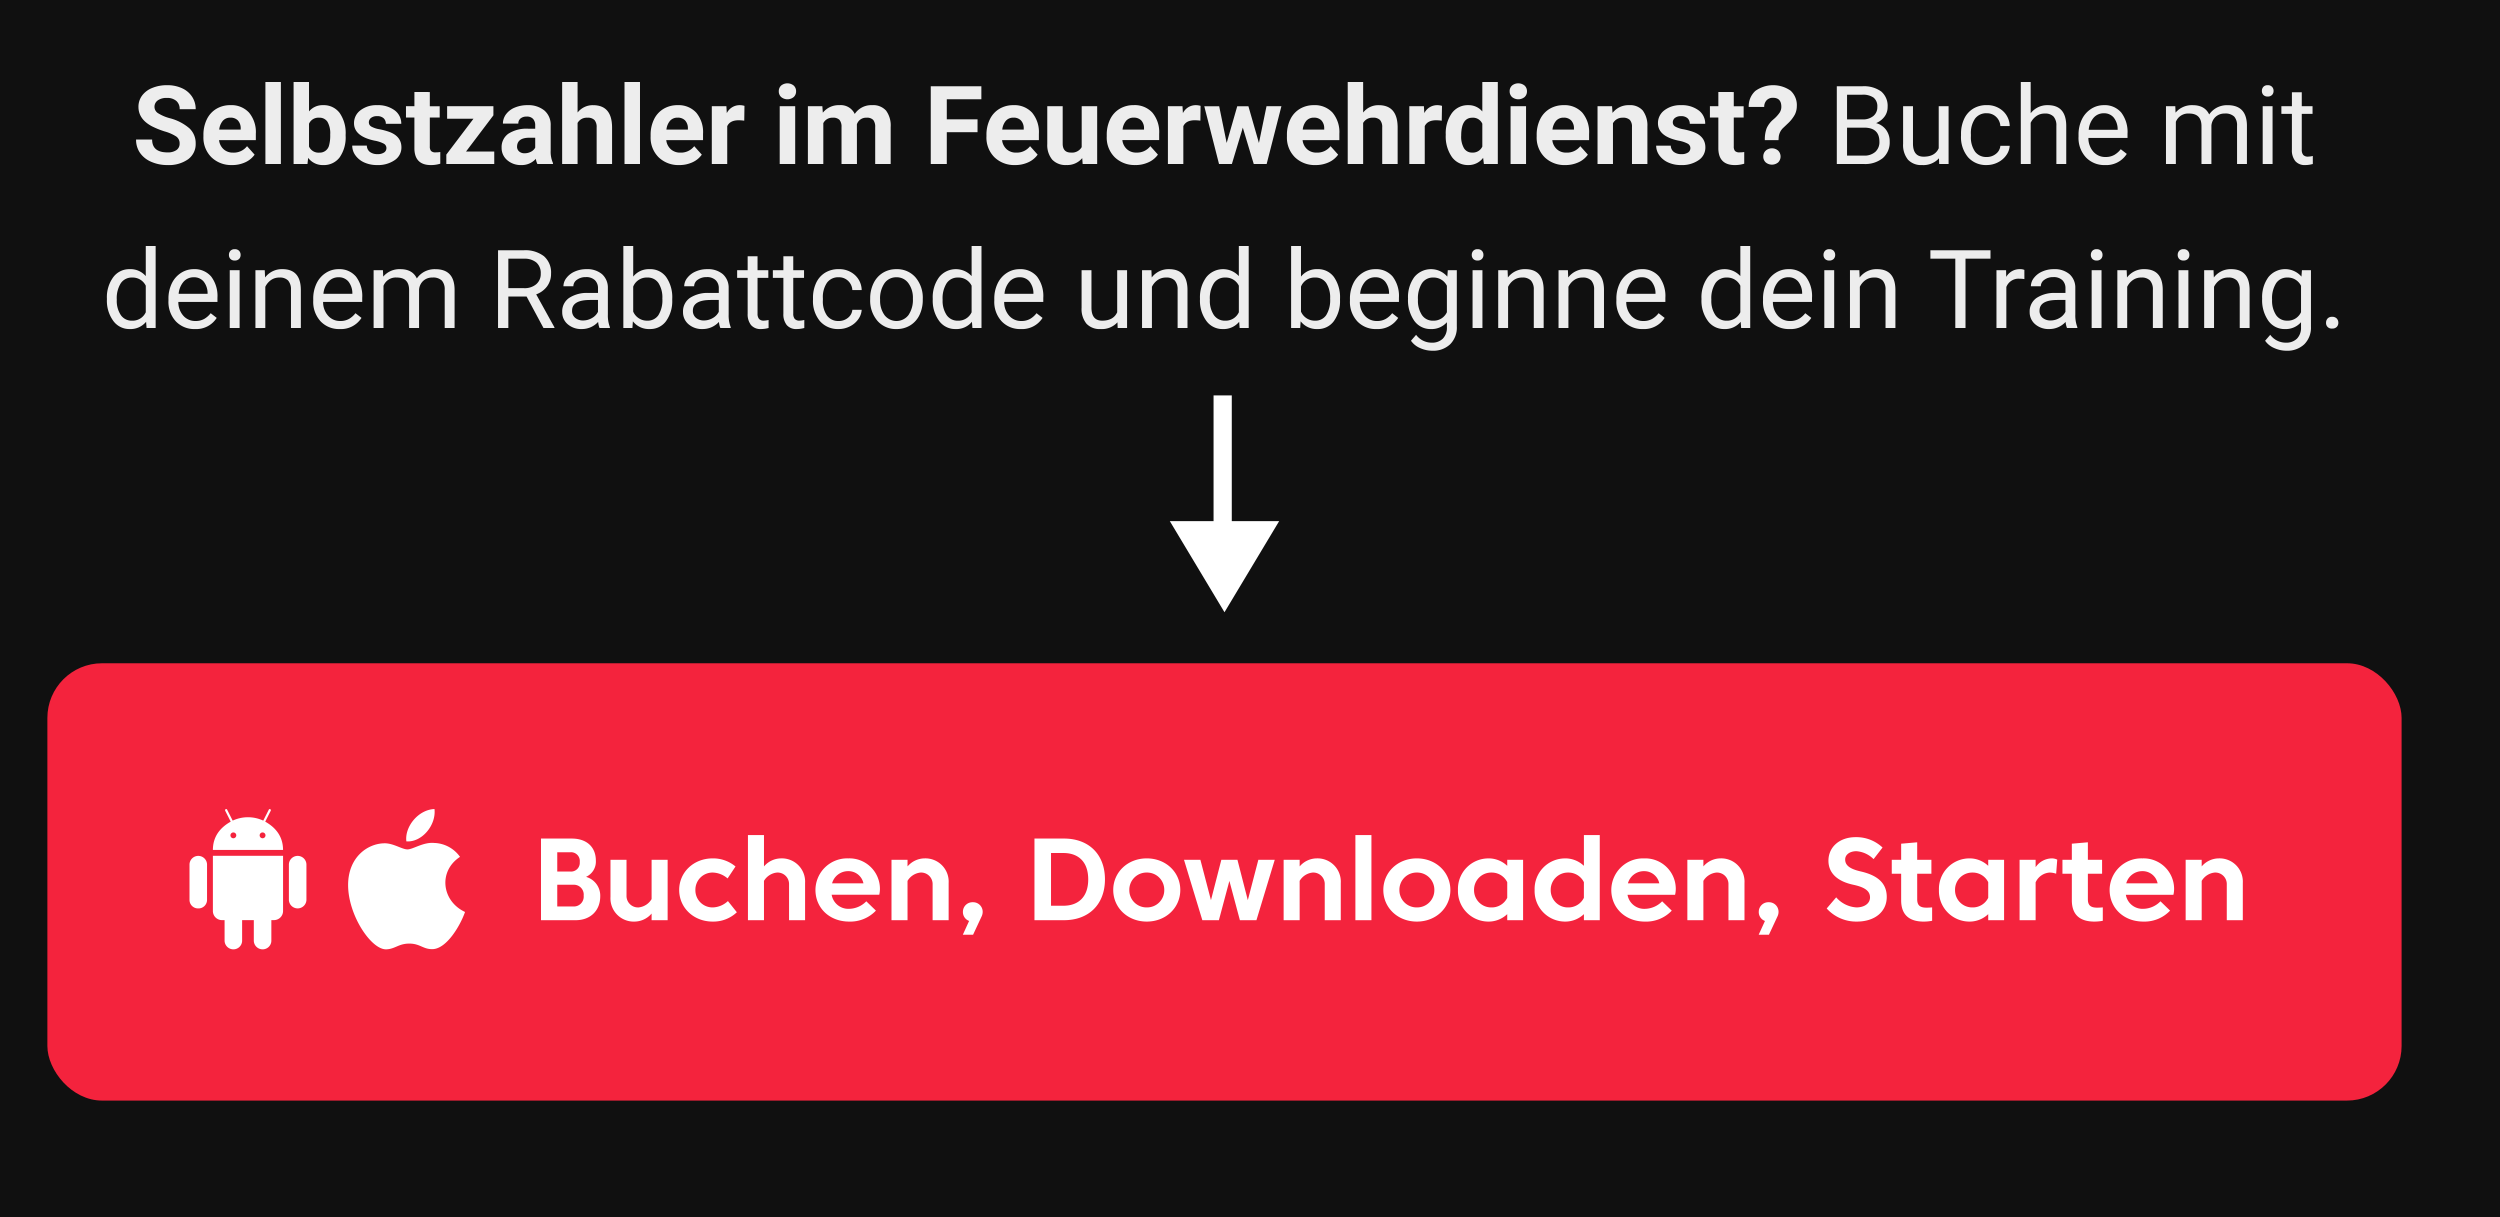 <?xml version="1.0" encoding="UTF-8"?>
<svg viewBox="0 0 686 334" xmlns="http://www.w3.org/2000/svg">
<g transform="translate(-370 -99)">
<rect transform="translate(370 99)" width="686" height="334" fill="#101010"/>
<g transform="translate(-1 -13368)">
<g transform="translate(349 13649)">
<rect transform="translate(35)" width="646" height="120" rx="15" fill="#f4233d"/>
<path transform="translate(168 70.5)" d="M11.984,0c4.08,0,6.72-2.688,6.72-6.528a5.353,5.353,0,0,0-3.9-5.36,4.592,4.592,0,0,0,2.7-4.448c0-3.7-2.464-6.064-6.624-6.064H2.448V0Zm1.1-15.984a2.4,2.4,0,0,1-2.56,2.64H6.912v-5.3h3.616A2.406,2.406,0,0,1,13.088-15.984ZM14.16-6.736A2.7,2.7,0,0,1,11.44-3.76H6.912V-9.728H11.44A2.7,2.7,0,0,1,14.16-6.736Zm18.64.944A4.7,4.7,0,0,1,29.216-3.5a3.158,3.158,0,0,1-3.3-3.3v-9.776h-4.4V-6.368A6.384,6.384,0,0,0,28.144.384,6.23,6.23,0,0,0,32.8-1.824V0h4.4V-16.576H32.8ZM49.568.384a9.366,9.366,0,0,0,6.624-2.56L53.744-5.248A6.4,6.4,0,0,1,49.6-3.5a4.707,4.707,0,0,1-4.784-4.784A4.717,4.717,0,0,1,49.6-13.072a6.493,6.493,0,0,1,4.048,1.616l2.176-3.28a9.549,9.549,0,0,0-6.256-2.224c-5.264,0-9.2,3.824-9.2,8.672S44.3.384,49.568.384ZM63.632-10.784a4.7,4.7,0,0,1,3.584-2.288,3.158,3.158,0,0,1,3.3,3.3V0h4.4V-10.208a6.384,6.384,0,0,0-6.624-6.752,6.23,6.23,0,0,0-4.656,2.208V-23.36h-4.4V0h4.4ZM82.208-6.976H95.264a7.3,7.3,0,0,0,.192-1.6,8.375,8.375,0,0,0-8.688-8.384A8.708,8.708,0,0,0,77.76-8.288c0,4.848,3.76,8.672,9.264,8.672a9.67,9.67,0,0,0,7.328-3.008l-2.64-2.56a6.708,6.708,0,0,1-4.7,2.064A4.634,4.634,0,0,1,82.208-6.976Zm4.528-6.48a4.2,4.2,0,0,1,4.192,3.344H82.32A4.552,4.552,0,0,1,86.736-13.456Zm16.288,2.672a4.7,4.7,0,0,1,3.584-2.288,3.158,3.158,0,0,1,3.3,3.3V0h4.4V-10.208a6.384,6.384,0,0,0-6.624-6.752,6.23,6.23,0,0,0-4.656,2.208v-1.824h-4.4V0h4.4Zm15.2,8.512a2.592,2.592,0,0,0,1.7,2.48L118.192,4h2.816l2.352-5.04a2.9,2.9,0,0,0,.288-1.232,2.625,2.625,0,0,0-2.72-2.656A2.621,2.621,0,0,0,118.224-2.272ZM137.856-22.4V0h8.112C152.784,0,157.2-4.352,157.2-11.2s-4.416-11.2-11.232-11.2Zm7.952,3.968c4.016,0,6.8,2.336,6.8,7.232s-2.784,7.232-6.8,7.232H142.4V-18.432ZM159.472-8.288c0,4.848,3.936,8.672,9.2,8.672,5.28,0,9.2-3.824,9.2-8.672s-3.92-8.672-9.2-8.672C163.408-16.96,159.472-13.136,159.472-8.288Zm4.416,0a4.717,4.717,0,0,1,4.784-4.784,4.72,4.72,0,0,1,4.8,4.784,4.711,4.711,0,0,1-4.8,4.784A4.707,4.707,0,0,1,163.888-8.288Zm25.248-8.288L186.288-5.488l-2.9-11.088h-4.5L183.92,0h4.544l2.88-10.784L194.224,0h4.544l5.024-16.576h-4.5L196.4-5.488l-2.848-11.088Zm21.488,5.792a4.7,4.7,0,0,1,3.584-2.288,3.158,3.158,0,0,1,3.3,3.3V0h4.4V-10.208a6.384,6.384,0,0,0-6.624-6.752,6.23,6.23,0,0,0-4.656,2.208v-1.824h-4.4V0h4.4ZM225.92,0h4.4V-23.36h-4.4Zm7.664-8.288c0,4.848,3.936,8.672,9.2,8.672,5.28,0,9.2-3.824,9.2-8.672s-3.92-8.672-9.2-8.672C237.52-16.96,233.584-13.136,233.584-8.288Zm4.416,0a4.717,4.717,0,0,1,4.784-4.784,4.72,4.72,0,0,1,4.8,4.784,4.711,4.711,0,0,1-4.8,4.784A4.707,4.707,0,0,1,238-8.288ZM263.264-3.5a4.707,4.707,0,0,1-4.784-4.784,4.707,4.707,0,0,1,4.784-4.784,4.723,4.723,0,0,1,4.32,2.64v4.288A4.723,4.723,0,0,1,263.264-3.5Zm-.928-13.456a8.375,8.375,0,0,0-8.272,8.672A8.375,8.375,0,0,0,262.336.384a7.4,7.4,0,0,0,5.248-2.048V0h4.352V-16.576h-4.352v1.664A7.4,7.4,0,0,0,262.336-16.96ZM284.3-3.5a4.707,4.707,0,0,1-4.784-4.784,4.707,4.707,0,0,1,4.784-4.784,4.723,4.723,0,0,1,4.32,2.64v4.288A4.723,4.723,0,0,1,284.3-3.5Zm-.928-13.456A8.375,8.375,0,0,0,275.1-8.288,8.375,8.375,0,0,0,283.376.384a7.4,7.4,0,0,0,5.248-2.048V0h4.352V-23.36h-4.352v8.448A7.4,7.4,0,0,0,283.376-16.96Zm17.216,9.984h13.056a7.3,7.3,0,0,0,.192-1.6,8.375,8.375,0,0,0-8.688-8.384,8.708,8.708,0,0,0-9.008,8.672c0,4.848,3.76,8.672,9.264,8.672a9.67,9.67,0,0,0,7.328-3.008l-2.64-2.56a6.708,6.708,0,0,1-4.7,2.064A4.634,4.634,0,0,1,300.592-6.976Zm4.528-6.48a4.2,4.2,0,0,1,4.192,3.344H300.7A4.552,4.552,0,0,1,305.12-13.456Zm16.288,2.672a4.7,4.7,0,0,1,3.584-2.288,3.158,3.158,0,0,1,3.3,3.3V0h4.4V-10.208a6.384,6.384,0,0,0-6.624-6.752,6.23,6.23,0,0,0-4.656,2.208v-1.824h-4.4V0h4.4Zm15.2,8.512a2.592,2.592,0,0,0,1.7,2.48L336.576,4h2.816l2.352-5.04a2.9,2.9,0,0,0,.288-1.232,2.625,2.625,0,0,0-2.72-2.656A2.621,2.621,0,0,0,336.608-2.272Zm18.64-.944A10.911,10.911,0,0,0,363.5.384c5.1,0,8.224-2.832,8.224-6.752,0-3.52-2.128-5.856-7.136-7.008-3.152-.72-4.272-1.76-4.272-3.28,0-1.36,1.312-2.272,3.056-2.272a7.347,7.347,0,0,1,4.736,2.176l2.464-3.184a10.456,10.456,0,0,0-7.392-2.848c-4.368,0-7.456,2.672-7.456,6.464,0,3.344,2.384,5.664,6.864,6.608,3.6.768,4.544,1.984,4.544,3.472,0,1.664-1.568,2.736-3.728,2.736a7.973,7.973,0,0,1-5.552-2.768Zm24.832-9.536h3.9v-3.824h-3.9v-4.8l-4.4.384v4.416H373.1v3.824h2.576v7.28c0,3.888,2.1,5.856,6.208,5.856A11.649,11.649,0,0,0,384.176.16V-3.52c-.432.048-1.072.08-1.568.08-1.84,0-2.528-.72-2.528-2.3ZM395.248-3.5a4.707,4.707,0,0,1-4.784-4.784,4.707,4.707,0,0,1,4.784-4.784,4.723,4.723,0,0,1,4.32,2.64v4.288A4.723,4.723,0,0,1,395.248-3.5ZM394.32-16.96a8.375,8.375,0,0,0-8.272,8.672A8.375,8.375,0,0,0,394.32.384a7.4,7.4,0,0,0,5.248-2.048V0h4.352V-16.576h-4.352v1.664A7.4,7.4,0,0,0,394.32-16.96Zm22.128,3.888a5.681,5.681,0,0,1,1.76.32l.3-3.856a3.312,3.312,0,0,0-1.5-.352,5.479,5.479,0,0,0-4.432,2.416v-2.032h-4.4V0h4.4V-10.384A4.547,4.547,0,0,1,416.448-13.072Zm10.464.32h3.9v-3.824h-3.9v-4.8l-4.4.384v4.416h-2.576v3.824h2.576v7.28c0,3.888,2.1,5.856,6.208,5.856A11.649,11.649,0,0,0,431.008.16V-3.52c-.432.048-1.072.08-1.568.08-1.84,0-2.528-.72-2.528-2.3Zm10.416,5.776h13.056a7.3,7.3,0,0,0,.192-1.6,8.375,8.375,0,0,0-8.688-8.384,8.708,8.708,0,0,0-9.008,8.672c0,4.848,3.76,8.672,9.264,8.672a9.67,9.67,0,0,0,7.328-3.008l-2.64-2.56a6.708,6.708,0,0,1-4.7,2.064A4.634,4.634,0,0,1,437.328-6.976Zm4.528-6.48a4.2,4.2,0,0,1,4.192,3.344H437.44A4.552,4.552,0,0,1,441.856-13.456Zm16.288,2.672a4.7,4.7,0,0,1,3.584-2.288,3.158,3.158,0,0,1,3.3,3.3V0h4.4V-10.208A6.384,6.384,0,0,0,462.8-16.96a6.23,6.23,0,0,0-4.656,2.208v-1.824h-4.4V0h4.4Z" fill="#fff"/>
<g transform="translate(-5)" fill="#fff">
<path transform="translate(77 40)" d="M8.417,12.833l0,15.15a2.494,2.494,0,0,0,2.5,2.5h.709v5.682A2.415,2.415,0,0,0,14.047,38.5a2.384,2.384,0,0,0,2.39-2.34v-5.68h3.208v5.682A2.416,2.416,0,0,0,22.07,38.5a2.383,2.383,0,0,0,2.389-2.34v-5.68l.712,0a2.5,2.5,0,0,0,2.5-2.5V12.833H8.417Zm25.667,2.36a2.407,2.407,0,0,0-4.812,0v9.8a2.41,2.41,0,0,0,4.812,0v-9.8Zm-27.271,0a2.407,2.407,0,0,0-4.812,0v9.8a2.347,2.347,0,0,0,2.406,2.281A2.347,2.347,0,0,0,6.812,24.99v-9.8ZM22.776,3.463,24.283.481A.325.325,0,0,0,24.022,0a.3.3,0,0,0-.263.168L22.237,3.181a9.9,9.9,0,0,0-8.388,0L12.324.168A.294.294,0,0,0,12.061,0,.325.325,0,0,0,11.8.481l1.508,2.982c-2.96,1.659-4.891,4.145-4.891,7.764h19.25C27.667,7.609,25.735,5.122,22.776,3.463ZM14.033,8.021a.8.8,0,1,1,.8-.8A.8.8,0,0,1,14.033,8.021Zm8.018,0a.8.8,0,1,1,.8-.8A.8.8,0,0,1,22.05,8.021Z"/>
<path transform="translate(120.52 40)" d="M34.083,28.245c-1.261,3.658-5.035,10.134-8.924,10.2C22.58,38.5,21.75,36.92,18.8,36.92S14.933,38.4,12.494,38.5C8.369,38.656,2,29.149,2,20.859,2,13.244,7.307,9.469,11.943,9.4c2.486-.045,4.835,1.676,6.351,1.676s4.375-2.069,7.373-1.766a9,9,0,0,1,7.041,3.813c-6,3.917-5.066,12.11,1.376,15.121ZM25.706,0c-4.533.183-8.233,4.939-7.716,8.873C22.18,9.2,26.2,4.5,25.706,0Z"/>
</g>
</g>
</g>
<path transform="translate(383 116)" d="M36.286,22.4a2.255,2.255,0,0,0-.879-1.912,11.528,11.528,0,0,0-3.164-1.406,22.43,22.43,0,0,1-3.618-1.458q-3.633-1.963-3.633-5.288a5.15,5.15,0,0,1,.974-3.083,6.354,6.354,0,0,1,2.8-2.117,10.531,10.531,0,0,1,4.094-.762,9.585,9.585,0,0,1,4.072.828,6.484,6.484,0,0,1,2.776,2.336,6.114,6.114,0,0,1,.989,3.428H36.3a2.876,2.876,0,0,0-.923-2.278,3.794,3.794,0,0,0-2.593-.813,4.053,4.053,0,0,0-2.5.681,2.148,2.148,0,0,0-.894,1.794A2.058,2.058,0,0,0,30.434,14.1a11.833,11.833,0,0,0,3.083,1.318,13.323,13.323,0,0,1,5.464,2.8,5.572,5.572,0,0,1,1.714,4.16A5.133,5.133,0,0,1,38.6,26.718a9.17,9.17,0,0,1-5.64,1.575,10.89,10.89,0,0,1-4.482-.9A7.093,7.093,0,0,1,25.4,24.924a6.321,6.321,0,0,1-1.062-3.633h4.409q0,3.53,4.219,3.53a4.1,4.1,0,0,0,2.446-.637A2.073,2.073,0,0,0,36.286,22.4Zm14.4,5.889a7.781,7.781,0,0,1-5.676-2.139,7.6,7.6,0,0,1-2.19-5.7v-.41a9.575,9.575,0,0,1,.923-4.27,6.773,6.773,0,0,1,2.615-2.9,7.339,7.339,0,0,1,3.86-1.018,6.578,6.578,0,0,1,5.12,2.051A8.333,8.333,0,0,1,57.2,19.724v1.729H47.111a3.933,3.933,0,0,0,1.238,2.49,3.742,3.742,0,0,0,2.615.938,4.569,4.569,0,0,0,3.823-1.772l2.08,2.329a6.355,6.355,0,0,1-2.578,2.1A8.458,8.458,0,0,1,50.686,28.293ZM50.2,15.285a2.651,2.651,0,0,0-2.043.85,4.389,4.389,0,0,0-1,2.432h5.889v-.337a3.129,3.129,0,0,0-.762-2.175A2.736,2.736,0,0,0,50.2,15.285ZM64.074,28H59.826V5.5h4.248Zm17.769-7.778a9.6,9.6,0,0,1-1.626,5.94,5.386,5.386,0,0,1-4.541,2.131,4.948,4.948,0,0,1-4.116-1.978L71.369,28H67.561V5.5h4.233v8.071a4.821,4.821,0,0,1,3.853-1.714,5.43,5.43,0,0,1,4.548,2.131,9.611,9.611,0,0,1,1.648,6Zm-4.233-.308a6.305,6.305,0,0,0-.762-3.508A2.576,2.576,0,0,0,74.577,15.3a2.793,2.793,0,0,0-2.783,1.655V23.21a2.83,2.83,0,0,0,2.813,1.67,2.614,2.614,0,0,0,2.7-2.021A10.428,10.428,0,0,0,77.609,19.914ZM93.034,23.62a1.364,1.364,0,0,0-.769-1.223,8.736,8.736,0,0,0-2.468-.8q-5.654-1.187-5.654-4.8a4.355,4.355,0,0,1,1.75-3.523,7.061,7.061,0,0,1,4.578-1.414A7.6,7.6,0,0,1,95.3,13.278a4.478,4.478,0,0,1,1.809,3.691H92.873a2.048,2.048,0,0,0-.586-1.5,2.48,2.48,0,0,0-1.831-.593,2.534,2.534,0,0,0-1.655.483,1.526,1.526,0,0,0-.586,1.23,1.3,1.3,0,0,0,.667,1.135,6.857,6.857,0,0,0,2.249.747,18.366,18.366,0,0,1,2.666.71q3.354,1.23,3.354,4.263a4.134,4.134,0,0,1-1.86,3.508,8.025,8.025,0,0,1-4.8,1.34,8.382,8.382,0,0,1-3.538-.71,5.936,5.936,0,0,1-2.424-1.948,4.527,4.527,0,0,1-.879-2.673h4.014a2.21,2.21,0,0,0,.835,1.729,3.312,3.312,0,0,0,2.08.6,3.065,3.065,0,0,0,1.838-.461A1.436,1.436,0,0,0,93.034,23.62ZM104.943,8.254v3.9h2.71v3.105h-2.71v7.91a1.889,1.889,0,0,0,.337,1.26,1.692,1.692,0,0,0,1.289.381,6.751,6.751,0,0,0,1.245-.1v3.208a8.715,8.715,0,0,1-2.563.381q-4.453,0-4.541-4.5v-8.54H98.4V12.15h2.314v-3.9Zm9.932,16.333h7.749V28H109.47V25.422l7.456-9.844h-7.236V12.15h12.7v2.5ZM134.46,28a4.7,4.7,0,0,1-.425-1.421,5.122,5.122,0,0,1-4,1.714,5.627,5.627,0,0,1-3.86-1.348,4.334,4.334,0,0,1-1.531-3.4,4.479,4.479,0,0,1,1.868-3.867,9.216,9.216,0,0,1,5.4-1.362h1.948v-.908a2.612,2.612,0,0,0-.564-1.758,2.219,2.219,0,0,0-1.78-.659,2.522,2.522,0,0,0-1.677.513,1.742,1.742,0,0,0-.608,1.406H125a4.252,4.252,0,0,1,.85-2.549,5.616,5.616,0,0,1,2.4-1.838,8.755,8.755,0,0,1,3.486-.667,6.917,6.917,0,0,1,4.651,1.472,5.15,5.15,0,0,1,1.721,4.138v6.87a7.577,7.577,0,0,0,.63,3.413V28Zm-3.5-2.944a3.646,3.646,0,0,0,1.729-.417,2.742,2.742,0,0,0,1.172-1.121V20.793h-1.582q-3.179,0-3.384,2.2l-.015.249a1.7,1.7,0,0,0,.557,1.3A2.162,2.162,0,0,0,130.959,25.056ZM145.49,13.879a5.284,5.284,0,0,1,4.233-2.021q5.156,0,5.229,5.991V28H150.72V17.966a2.945,2.945,0,0,0-.586-2.014,2.512,2.512,0,0,0-1.948-.652,2.881,2.881,0,0,0-2.7,1.436V28h-4.233V5.5h4.233ZM162.614,28h-4.248V5.5h4.248Zm10.781.293a7.781,7.781,0,0,1-5.676-2.139,7.6,7.6,0,0,1-2.19-5.7v-.41a9.575,9.575,0,0,1,.923-4.27,6.773,6.773,0,0,1,2.615-2.9,7.339,7.339,0,0,1,3.86-1.018,6.578,6.578,0,0,1,5.12,2.051,8.333,8.333,0,0,1,1.868,5.815v1.729H169.821a3.933,3.933,0,0,0,1.238,2.49,3.742,3.742,0,0,0,2.615.938,4.569,4.569,0,0,0,3.823-1.772l2.08,2.329a6.355,6.355,0,0,1-2.578,2.1A8.458,8.458,0,0,1,173.4,28.293Zm-.483-13.008a2.651,2.651,0,0,0-2.043.85,4.389,4.389,0,0,0-1,2.432h5.889v-.337a3.129,3.129,0,0,0-.762-2.175A2.736,2.736,0,0,0,172.912,15.285Zm18.311.835A11.5,11.5,0,0,0,189.7,16q-2.4,0-3.149,1.626V28h-4.233V12.15h4l.117,1.89a3.923,3.923,0,0,1,3.53-2.183,4.436,4.436,0,0,1,1.318.19ZM205.2,28h-4.248V12.15H205.2ZM200.7,8.049a2.085,2.085,0,0,1,.637-1.567,2.746,2.746,0,0,1,3.464,0,2.073,2.073,0,0,1,.645,1.567,2.078,2.078,0,0,1-.652,1.582,2.715,2.715,0,0,1-3.442,0A2.078,2.078,0,0,1,200.7,8.049Zm11.953,4.1.132,1.772a5.57,5.57,0,0,1,4.556-2.065,4.227,4.227,0,0,1,4.2,2.417,5.442,5.442,0,0,1,4.761-2.417,4.727,4.727,0,0,1,3.838,1.5,6.9,6.9,0,0,1,1.26,4.519V28h-4.248V17.893a3.018,3.018,0,0,0-.527-1.97,2.337,2.337,0,0,0-1.86-.623,2.642,2.642,0,0,0-2.637,1.816L222.146,28h-4.233V17.907a2.981,2.981,0,0,0-.542-1.992,2.36,2.36,0,0,0-1.846-.615,2.743,2.743,0,0,0-2.607,1.494V28h-4.233V12.15Zm42.583,7.134H246.8V28H242.4V6.672h13.887v3.56H246.8v5.508h8.438Zm10.313,9.009a7.781,7.781,0,0,1-5.676-2.139,7.6,7.6,0,0,1-2.19-5.7v-.41a9.575,9.575,0,0,1,.923-4.27,6.773,6.773,0,0,1,2.615-2.9,7.339,7.339,0,0,1,3.86-1.018,6.578,6.578,0,0,1,5.12,2.051,8.333,8.333,0,0,1,1.868,5.815v1.729H261.975a3.933,3.933,0,0,0,1.238,2.49,3.742,3.742,0,0,0,2.615.938,4.569,4.569,0,0,0,3.823-1.772l2.08,2.329a6.355,6.355,0,0,1-2.578,2.1A8.458,8.458,0,0,1,265.549,28.293Zm-.483-13.008a2.651,2.651,0,0,0-2.043.85,4.389,4.389,0,0,0-1,2.432h5.889v-.337a3.129,3.129,0,0,0-.762-2.175A2.736,2.736,0,0,0,265.065,15.285Zm18.9,11.1a5.309,5.309,0,0,1-4.336,1.9,5.007,5.007,0,0,1-3.889-1.465,6.253,6.253,0,0,1-1.37-4.292V12.15H278.6V22.39q0,2.476,2.256,2.476a3.058,3.058,0,0,0,2.959-1.494V12.15h4.248V28h-3.984Zm14.59,1.9a7.781,7.781,0,0,1-5.676-2.139,7.6,7.6,0,0,1-2.19-5.7v-.41a9.575,9.575,0,0,1,.923-4.27,6.773,6.773,0,0,1,2.615-2.9,7.339,7.339,0,0,1,3.86-1.018,6.578,6.578,0,0,1,5.12,2.051,8.333,8.333,0,0,1,1.868,5.815v1.729H294.978a3.933,3.933,0,0,0,1.238,2.49,3.742,3.742,0,0,0,2.615.938,4.569,4.569,0,0,0,3.823-1.772l2.08,2.329a6.355,6.355,0,0,1-2.578,2.1A8.458,8.458,0,0,1,298.552,28.293Zm-.483-13.008a2.651,2.651,0,0,0-2.043.85,4.389,4.389,0,0,0-1,2.432h5.889v-.337a3.129,3.129,0,0,0-.762-2.175A2.736,2.736,0,0,0,298.068,15.285Zm18.311.835A11.5,11.5,0,0,0,314.855,16q-2.4,0-3.149,1.626V28h-4.233V12.15h4l.117,1.89a3.923,3.923,0,0,1,3.53-2.183,4.436,4.436,0,0,1,1.318.19Zm16.069,6.123,2.08-10.093h4.087L334.572,28h-3.545l-3-9.976-3,9.976h-3.53l-4.043-15.85h4.087L323.6,22.229l2.9-10.078h3.062ZM348,28.293a7.781,7.781,0,0,1-5.676-2.139,7.6,7.6,0,0,1-2.19-5.7v-.41a9.575,9.575,0,0,1,.923-4.27,6.773,6.773,0,0,1,2.615-2.9,7.339,7.339,0,0,1,3.86-1.018,6.578,6.578,0,0,1,5.12,2.051,8.333,8.333,0,0,1,1.868,5.815v1.729H344.431a3.933,3.933,0,0,0,1.238,2.49,3.742,3.742,0,0,0,2.615.938,4.569,4.569,0,0,0,3.823-1.772l2.08,2.329a6.355,6.355,0,0,1-2.578,2.1A8.458,8.458,0,0,1,348,28.293Zm-.483-13.008a2.651,2.651,0,0,0-2.043.85,4.389,4.389,0,0,0-1,2.432h5.889v-.337a3.129,3.129,0,0,0-.762-2.175A2.736,2.736,0,0,0,347.521,15.285Zm13.535-1.406a5.284,5.284,0,0,1,4.233-2.021q5.156,0,5.229,5.991V28h-4.233V17.966a2.945,2.945,0,0,0-.586-2.014,2.512,2.512,0,0,0-1.948-.652,2.881,2.881,0,0,0-2.7,1.436V28h-4.233V5.5h4.233Zm21.563,2.241A11.5,11.5,0,0,0,381.1,16q-2.4,0-3.149,1.626V28h-4.233V12.15h4l.117,1.89a3.923,3.923,0,0,1,3.53-2.183,4.436,4.436,0,0,1,1.318.19Zm1.1,3.838a9.552,9.552,0,0,1,1.663-5.9,5.4,5.4,0,0,1,4.548-2.2,4.854,4.854,0,0,1,3.823,1.729V5.5H398V28h-3.823l-.205-1.685a4.982,4.982,0,0,1-4.072,1.978,5.38,5.38,0,0,1-4.49-2.2A9.859,9.859,0,0,1,383.718,19.958Zm4.233.308a6.239,6.239,0,0,0,.776,3.413,2.53,2.53,0,0,0,2.256,1.187,2.833,2.833,0,0,0,2.769-1.655V16.955a2.793,2.793,0,0,0-2.739-1.655Q387.951,15.3,387.951,20.266ZM405.749,28H401.5V12.15h4.248Zm-4.5-19.951a2.085,2.085,0,0,1,.637-1.567,2.746,2.746,0,0,1,3.464,0A2.073,2.073,0,0,1,406,8.049a2.078,2.078,0,0,1-.652,1.582,2.715,2.715,0,0,1-3.442,0A2.078,2.078,0,0,1,401.252,8.049ZM416.53,28.293a7.781,7.781,0,0,1-5.676-2.139,7.6,7.6,0,0,1-2.19-5.7v-.41a9.575,9.575,0,0,1,.923-4.27,6.773,6.773,0,0,1,2.615-2.9,7.339,7.339,0,0,1,3.86-1.018,6.578,6.578,0,0,1,5.12,2.051,8.333,8.333,0,0,1,1.868,5.815v1.729H412.956a3.933,3.933,0,0,0,1.238,2.49,3.742,3.742,0,0,0,2.615.938,4.569,4.569,0,0,0,3.823-1.772l2.08,2.329a6.355,6.355,0,0,1-2.578,2.1A8.458,8.458,0,0,1,416.53,28.293Zm-.483-13.008a2.651,2.651,0,0,0-2.043.85,4.389,4.389,0,0,0-1,2.432h5.889v-.337a3.129,3.129,0,0,0-.762-2.175A2.736,2.736,0,0,0,416.047,15.285Zm13.3-3.135.132,1.831a5.534,5.534,0,0,1,4.556-2.124,4.6,4.6,0,0,1,3.75,1.479,6.9,6.9,0,0,1,1.26,4.424V28h-4.233V17.863a2.746,2.746,0,0,0-.586-1.956,2.623,2.623,0,0,0-1.948-.608,2.912,2.912,0,0,0-2.681,1.523V28h-4.233V12.15Zm21.489,11.47a1.364,1.364,0,0,0-.769-1.223,8.736,8.736,0,0,0-2.468-.8q-5.654-1.187-5.654-4.8a4.355,4.355,0,0,1,1.75-3.523,7.061,7.061,0,0,1,4.578-1.414,7.6,7.6,0,0,1,4.827,1.421,4.478,4.478,0,0,1,1.809,3.691h-4.233a2.048,2.048,0,0,0-.586-1.5,2.48,2.48,0,0,0-1.831-.593,2.534,2.534,0,0,0-1.655.483,1.526,1.526,0,0,0-.586,1.23,1.3,1.3,0,0,0,.667,1.135,6.857,6.857,0,0,0,2.249.747,18.366,18.366,0,0,1,2.666.71q3.354,1.23,3.354,4.263a4.134,4.134,0,0,1-1.86,3.508,8.025,8.025,0,0,1-4.8,1.34,8.382,8.382,0,0,1-3.538-.71,5.936,5.936,0,0,1-2.424-1.948,4.527,4.527,0,0,1-.879-2.673h4.014a2.21,2.21,0,0,0,.835,1.729,3.312,3.312,0,0,0,2.08.6,3.065,3.065,0,0,0,1.838-.461A1.436,1.436,0,0,0,450.837,23.62ZM462.746,8.254v3.9h2.71v3.105h-2.71v7.91a1.889,1.889,0,0,0,.337,1.26,1.692,1.692,0,0,0,1.289.381,6.751,6.751,0,0,0,1.245-.1v3.208a8.715,8.715,0,0,1-2.563.381q-4.453,0-4.541-4.5v-8.54H456.2V12.15h2.314v-3.9Zm8.525,13.2a8.8,8.8,0,0,1,.5-3.267,6.7,6.7,0,0,1,1.824-2.4,9.328,9.328,0,0,0,1.765-1.919,3.008,3.008,0,0,0,.439-1.56q0-2.476-2.285-2.476a2.318,2.318,0,0,0-1.736.667,2.616,2.616,0,0,0-.681,1.838h-4.248a5.642,5.642,0,0,1,1.809-4.38,8.362,8.362,0,0,1,9.675-.081,5.338,5.338,0,0,1,1.714,4.241,5.159,5.159,0,0,1-.557,2.351,9.686,9.686,0,0,1-1.948,2.454l-1.187,1.128a4.018,4.018,0,0,0-1.274,2.5l-.059.894Zm-.425,4.5a2.143,2.143,0,0,1,.667-1.619,2.6,2.6,0,0,1,3.413,0,2.29,2.29,0,0,1,.015,3.215,2.667,2.667,0,0,1-3.442,0A2.126,2.126,0,0,1,470.847,25.949ZM491.018,28V6.672h6.973a8.094,8.094,0,0,1,5.222,1.436,5.174,5.174,0,0,1,1.75,4.248,4.332,4.332,0,0,1-.85,2.644,5.508,5.508,0,0,1-2.314,1.78,4.946,4.946,0,0,1,2.732,1.838,5.276,5.276,0,0,1,1,3.23,5.7,5.7,0,0,1-1.86,4.512A7.693,7.693,0,0,1,498.415,28Zm2.813-9.976V25.7h4.644a4.471,4.471,0,0,0,3.1-1.018,3.576,3.576,0,0,0,1.135-2.805q0-3.853-4.189-3.853Zm0-2.256h4.248a4.459,4.459,0,0,0,2.952-.923,3.091,3.091,0,0,0,1.106-2.5,3.039,3.039,0,0,0-1.025-2.556,5.044,5.044,0,0,0-3.12-.8h-4.16Zm25.225,10.664a5.756,5.756,0,0,1-4.644,1.86,4.927,4.927,0,0,1-3.86-1.472,6.372,6.372,0,0,1-1.34-4.358V12.15h2.71V22.39q0,3.6,2.93,3.6,3.105,0,4.131-2.314V12.15h2.71V28h-2.578Zm13.11-.352A3.9,3.9,0,0,0,534.7,25.2a3.092,3.092,0,0,0,1.2-2.2h2.563a4.914,4.914,0,0,1-.937,2.593,6.175,6.175,0,0,1-2.307,1.963,6.657,6.657,0,0,1-3.054.732,6.529,6.529,0,0,1-5.149-2.161,8.606,8.606,0,0,1-1.912-5.911v-.454a9.542,9.542,0,0,1,.85-4.116,6.471,6.471,0,0,1,2.439-2.8,6.928,6.928,0,0,1,3.757-1,6.357,6.357,0,0,1,4.431,1.6,5.706,5.706,0,0,1,1.882,4.146H535.9a3.735,3.735,0,0,0-1.165-2.527,3.623,3.623,0,0,0-2.585-.989,3.793,3.793,0,0,0-3.2,1.487,6.983,6.983,0,0,0-1.135,4.3v.513a6.843,6.843,0,0,0,1.128,4.219A3.811,3.811,0,0,0,532.165,26.081Zm12.056-12.012a5.762,5.762,0,0,1,4.688-2.212q5.024,0,5.068,5.669V28h-2.71V17.512a3.649,3.649,0,0,0-.784-2.534,3.141,3.141,0,0,0-2.4-.82,3.911,3.911,0,0,0-2.314.7,4.775,4.775,0,0,0-1.553,1.846V28h-2.71V5.5h2.71Zm20.391,14.224a6.925,6.925,0,0,1-5.244-2.117,7.856,7.856,0,0,1-2.021-5.662v-.5a9.511,9.511,0,0,1,.9-4.211,7.028,7.028,0,0,1,2.52-2.9,6.335,6.335,0,0,1,3.508-1.047,5.936,5.936,0,0,1,4.8,2.036,8.816,8.816,0,0,1,1.714,5.83v1.128H560.056a5.634,5.634,0,0,0,1.37,3.787,4.305,4.305,0,0,0,3.333,1.443,4.72,4.72,0,0,0,2.432-.586,6.11,6.11,0,0,0,1.743-1.553l1.655,1.289A6.656,6.656,0,0,1,564.611,28.293Zm-.337-14.209a3.615,3.615,0,0,0-2.754,1.194,5.8,5.8,0,0,0-1.377,3.347h7.939V18.42a5.162,5.162,0,0,0-1.113-3.2A3.4,3.4,0,0,0,564.274,14.084ZM583.9,12.15l.073,1.758a5.853,5.853,0,0,1,4.7-2.051q3.325,0,4.526,2.549a6,6,0,0,1,2.058-1.846,6.079,6.079,0,0,1,3-.7q5.215,0,5.3,5.522V28h-2.71V17.541A3.639,3.639,0,0,0,600.075,15a3.419,3.419,0,0,0-2.607-.842,3.593,3.593,0,0,0-2.5.9,3.655,3.655,0,0,0-1.157,2.424V28h-2.725V17.614q0-3.457-3.384-3.457a3.626,3.626,0,0,0-3.647,2.271V28h-2.71V12.15ZM610.593,28h-2.71V12.15h2.71Zm-2.93-20.054a1.618,1.618,0,0,1,.4-1.113,1.512,1.512,0,0,1,1.194-.454,1.536,1.536,0,0,1,1.2.454,1.6,1.6,0,0,1,.41,1.113,1.548,1.548,0,0,1-.41,1.1,1.564,1.564,0,0,1-1.2.439,1.54,1.54,0,0,1-1.194-.439A1.564,1.564,0,0,1,607.663,7.946Zm10.942.366V12.15h2.959v2.095h-2.959v9.829A2.2,2.2,0,0,0,619,25.5a1.666,1.666,0,0,0,1.348.476,6.561,6.561,0,0,0,1.289-.176V28a7.856,7.856,0,0,1-2.08.293,3.375,3.375,0,0,1-2.739-1.1,4.72,4.72,0,0,1-.923-3.12V14.245H613.01V12.15H615.9V8.313ZM16.335,64.943a9.285,9.285,0,0,1,1.729-5.867,5.466,5.466,0,0,1,4.526-2.219A5.5,5.5,0,0,1,27,58.762V50.5h2.71V73h-2.49l-.132-1.7a5.519,5.519,0,0,1-4.526,1.992,5.414,5.414,0,0,1-4.49-2.256,9.39,9.39,0,0,1-1.736-5.889Zm2.71.308a7.03,7.03,0,0,0,1.113,4.219,3.6,3.6,0,0,0,3.076,1.523A3.953,3.953,0,0,0,27,68.679V61.4a3.984,3.984,0,0,0-3.735-2.241A3.616,3.616,0,0,0,20.158,60.7,7.74,7.74,0,0,0,19.045,65.251ZM40.49,73.293a6.925,6.925,0,0,1-5.244-2.117,7.856,7.856,0,0,1-2.021-5.662v-.5a9.511,9.511,0,0,1,.9-4.211,7.028,7.028,0,0,1,2.52-2.9,6.335,6.335,0,0,1,3.508-1.047,5.936,5.936,0,0,1,4.8,2.036,8.816,8.816,0,0,1,1.714,5.83v1.128H35.935a5.634,5.634,0,0,0,1.37,3.787,4.305,4.305,0,0,0,3.333,1.443,4.72,4.72,0,0,0,2.432-.586,6.11,6.11,0,0,0,1.743-1.553l1.655,1.289A6.656,6.656,0,0,1,40.49,73.293Zm-.337-14.209A3.615,3.615,0,0,0,37.4,60.278a5.8,5.8,0,0,0-1.377,3.347h7.939V63.42a5.162,5.162,0,0,0-1.113-3.2A3.4,3.4,0,0,0,40.153,59.084ZM52.751,73h-2.71V57.15h2.71Zm-2.93-20.054a1.618,1.618,0,0,1,.4-1.113,1.512,1.512,0,0,1,1.194-.454,1.536,1.536,0,0,1,1.2.454,1.6,1.6,0,0,1,.41,1.113,1.548,1.548,0,0,1-.41,1.1,1.564,1.564,0,0,1-1.2.439,1.54,1.54,0,0,1-1.194-.439A1.564,1.564,0,0,1,49.821,52.946Zm9.829,4.2.088,1.992a5.776,5.776,0,0,1,4.746-2.285q5.024,0,5.068,5.669V73h-2.71V62.512a3.649,3.649,0,0,0-.784-2.534,3.141,3.141,0,0,0-2.4-.82,3.911,3.911,0,0,0-2.314.7A4.775,4.775,0,0,0,59.8,61.706V73h-2.71V57.15ZM80.217,73.293a6.925,6.925,0,0,1-5.244-2.117,7.856,7.856,0,0,1-2.021-5.662v-.5a9.511,9.511,0,0,1,.9-4.211,7.028,7.028,0,0,1,2.52-2.9,6.335,6.335,0,0,1,3.508-1.047,5.936,5.936,0,0,1,4.8,2.036,8.816,8.816,0,0,1,1.714,5.83v1.128H75.661a5.634,5.634,0,0,0,1.37,3.787,4.305,4.305,0,0,0,3.333,1.443,4.72,4.72,0,0,0,2.432-.586,6.11,6.11,0,0,0,1.743-1.553l1.655,1.289A6.656,6.656,0,0,1,80.217,73.293ZM79.88,59.084a3.615,3.615,0,0,0-2.754,1.194,5.8,5.8,0,0,0-1.377,3.347h7.939V63.42a5.162,5.162,0,0,0-1.113-3.2A3.4,3.4,0,0,0,79.88,59.084Zm12.2-1.934.073,1.758a5.853,5.853,0,0,1,4.7-2.051q3.325,0,4.526,2.549a6,6,0,0,1,2.058-1.846,6.079,6.079,0,0,1,3-.7q5.215,0,5.3,5.522V73h-2.71V62.541A3.639,3.639,0,0,0,108.254,60a3.419,3.419,0,0,0-2.607-.842,3.593,3.593,0,0,0-2.5.9,3.655,3.655,0,0,0-1.157,2.424V73H99.26V62.614q0-3.457-3.384-3.457a3.626,3.626,0,0,0-3.647,2.271V73h-2.71V57.15ZM131.5,64.372h-5.01V73h-2.827V51.672h7.061a8.357,8.357,0,0,1,5.544,1.641,5.9,5.9,0,0,1,1.941,4.775,5.742,5.742,0,0,1-1.077,3.472,6.427,6.427,0,0,1-3,2.212l5.01,9.053V73H136.13Zm-5.01-2.3h4.321a4.88,4.88,0,0,0,3.333-1.084,3.662,3.662,0,0,0,1.238-2.9,3.856,3.856,0,0,0-1.179-3.032,5,5,0,0,0-3.406-1.069h-4.307ZM151.511,73a5.693,5.693,0,0,1-.381-1.67,6.046,6.046,0,0,1-4.512,1.963,5.6,5.6,0,0,1-3.845-1.326,4.289,4.289,0,0,1-1.5-3.362,4.481,4.481,0,0,1,1.882-3.845,8.875,8.875,0,0,1,5.3-1.37h2.637V62.146a3.044,3.044,0,0,0-.85-2.263,3.415,3.415,0,0,0-2.5-.842,3.952,3.952,0,0,0-2.432.732,2.158,2.158,0,0,0-.981,1.772h-2.725a3.74,3.74,0,0,1,.842-2.292,5.749,5.749,0,0,1,2.285-1.75,7.688,7.688,0,0,1,3.171-.645,6.266,6.266,0,0,1,4.292,1.37A4.941,4.941,0,0,1,153.8,62v7.295a8.919,8.919,0,0,0,.557,3.472V73Zm-4.5-2.065a4.763,4.763,0,0,0,2.417-.659,3.987,3.987,0,0,0,1.655-1.714V65.31h-2.124q-4.98,0-4.98,2.915a2.467,2.467,0,0,0,.85,1.992A3.266,3.266,0,0,0,147.014,70.935Zm24.448-5.684a9.424,9.424,0,0,1-1.67,5.837,5.336,5.336,0,0,1-4.482,2.2,5.525,5.525,0,0,1-4.644-2.124L160.534,73h-2.49V50.5h2.71v8.394a5.494,5.494,0,0,1,4.526-2.036,5.368,5.368,0,0,1,4.534,2.183,9.707,9.707,0,0,1,1.648,5.977Zm-2.71-.308a7.323,7.323,0,0,0-1.069-4.277,3.54,3.54,0,0,0-3.076-1.509,3.979,3.979,0,0,0-3.853,2.49V68.5a4.09,4.09,0,0,0,3.882,2.49,3.52,3.52,0,0,0,3.032-1.509A7.787,7.787,0,0,0,168.752,64.943ZM184.66,73a5.693,5.693,0,0,1-.381-1.67,6.046,6.046,0,0,1-4.512,1.963,5.6,5.6,0,0,1-3.845-1.326,4.289,4.289,0,0,1-1.5-3.362A4.481,4.481,0,0,1,176.3,64.76a8.875,8.875,0,0,1,5.3-1.37h2.637V62.146a3.044,3.044,0,0,0-.85-2.263,3.415,3.415,0,0,0-2.5-.842,3.952,3.952,0,0,0-2.432.732,2.158,2.158,0,0,0-.981,1.772h-2.725a3.74,3.74,0,0,1,.842-2.292,5.749,5.749,0,0,1,2.285-1.75,7.688,7.688,0,0,1,3.171-.645,6.266,6.266,0,0,1,4.292,1.37A4.941,4.941,0,0,1,186.945,62v7.295a8.919,8.919,0,0,0,.557,3.472V73Zm-4.5-2.065a4.763,4.763,0,0,0,2.417-.659,3.987,3.987,0,0,0,1.655-1.714V65.31h-2.124q-4.98,0-4.98,2.915a2.467,2.467,0,0,0,.85,1.992A3.266,3.266,0,0,0,180.163,70.935ZM194.87,53.313V57.15h2.959v2.095H194.87v9.829a2.2,2.2,0,0,0,.4,1.428,1.666,1.666,0,0,0,1.348.476A6.561,6.561,0,0,0,197.9,70.8V73a7.856,7.856,0,0,1-2.08.293,3.375,3.375,0,0,1-2.739-1.1,4.72,4.72,0,0,1-.923-3.12V59.245h-2.886V57.15h2.886V53.313Zm9.8,0V57.15h2.959v2.095H204.67v9.829a2.2,2.2,0,0,0,.4,1.428,1.666,1.666,0,0,0,1.348.476A6.561,6.561,0,0,0,207.7,70.8V73a7.856,7.856,0,0,1-2.08.293,3.375,3.375,0,0,1-2.739-1.1,4.72,4.72,0,0,1-.923-3.12V59.245h-2.886V57.15h2.886V53.313Zm12.48,17.769a3.9,3.9,0,0,0,2.534-.879,3.092,3.092,0,0,0,1.2-2.2h2.563a4.914,4.914,0,0,1-.937,2.593,6.175,6.175,0,0,1-2.307,1.963,6.657,6.657,0,0,1-3.054.732A6.529,6.529,0,0,1,212,71.132a8.606,8.606,0,0,1-1.912-5.911v-.454a9.542,9.542,0,0,1,.85-4.116,6.471,6.471,0,0,1,2.439-2.8,6.928,6.928,0,0,1,3.757-1,6.357,6.357,0,0,1,4.431,1.6,5.706,5.706,0,0,1,1.882,4.146h-2.563a3.735,3.735,0,0,0-1.165-2.527,3.623,3.623,0,0,0-2.585-.989,3.793,3.793,0,0,0-3.2,1.487,6.983,6.983,0,0,0-1.135,4.3v.513a6.843,6.843,0,0,0,1.128,4.219A3.811,3.811,0,0,0,217.15,71.081Zm8.628-6.152a9.362,9.362,0,0,1,.916-4.189,6.83,6.83,0,0,1,2.549-2.871,6.938,6.938,0,0,1,3.728-1.011,6.684,6.684,0,0,1,5.237,2.241,8.623,8.623,0,0,1,2,5.962v.19a9.443,9.443,0,0,1-.886,4.153,6.729,6.729,0,0,1-2.534,2.864A7.018,7.018,0,0,1,233,73.293a6.667,6.667,0,0,1-5.222-2.241,8.579,8.579,0,0,1-2-5.933Zm2.725.322a6.781,6.781,0,0,0,1.223,4.233,4.145,4.145,0,0,0,6.555-.022,7.415,7.415,0,0,0,1.216-4.534,6.769,6.769,0,0,0-1.238-4.226,3.935,3.935,0,0,0-3.289-1.619,3.891,3.891,0,0,0-3.237,1.6A7.36,7.36,0,0,0,228.5,65.251Zm14.443-.308a9.285,9.285,0,0,1,1.729-5.867,5.881,5.881,0,0,1,8.936-.315V50.5h2.71V73h-2.49l-.132-1.7a5.519,5.519,0,0,1-4.526,1.992,5.414,5.414,0,0,1-4.49-2.256,9.39,9.39,0,0,1-1.736-5.889Zm2.71.308a7.03,7.03,0,0,0,1.113,4.219,3.6,3.6,0,0,0,3.076,1.523,3.953,3.953,0,0,0,3.765-2.314V61.4a3.984,3.984,0,0,0-3.735-2.241A3.616,3.616,0,0,0,246.77,60.7,7.74,7.74,0,0,0,245.656,65.251ZM267.1,73.293a6.925,6.925,0,0,1-5.244-2.117,7.856,7.856,0,0,1-2.021-5.662v-.5a9.511,9.511,0,0,1,.9-4.211,7.028,7.028,0,0,1,2.52-2.9,6.335,6.335,0,0,1,3.508-1.047,5.936,5.936,0,0,1,4.8,2.036,8.816,8.816,0,0,1,1.714,5.83v1.128H262.546a5.634,5.634,0,0,0,1.37,3.787,4.305,4.305,0,0,0,3.333,1.443,4.72,4.72,0,0,0,2.432-.586,6.11,6.11,0,0,0,1.743-1.553l1.655,1.289A6.656,6.656,0,0,1,267.1,73.293Zm-.337-14.209a3.615,3.615,0,0,0-2.754,1.194,5.8,5.8,0,0,0-1.377,3.347h7.939V63.42a5.162,5.162,0,0,0-1.113-3.2A3.4,3.4,0,0,0,266.765,59.084ZM293.63,71.433a5.756,5.756,0,0,1-4.644,1.86,4.927,4.927,0,0,1-3.86-1.472,6.372,6.372,0,0,1-1.34-4.358V57.15h2.71V67.39q0,3.6,2.93,3.6,3.105,0,4.131-2.314V57.15h2.71V73h-2.578Zm9.316-14.282.088,1.992a5.776,5.776,0,0,1,4.746-2.285q5.024,0,5.068,5.669V73h-2.71V62.512a3.649,3.649,0,0,0-.784-2.534,3.141,3.141,0,0,0-2.4-.82,3.911,3.911,0,0,0-2.314.7,4.775,4.775,0,0,0-1.553,1.846V73h-2.71V57.15Zm13.33,7.793A9.285,9.285,0,0,1,318,59.077a5.881,5.881,0,0,1,8.936-.315V50.5h2.71V73h-2.49l-.132-1.7a5.519,5.519,0,0,1-4.526,1.992,5.414,5.414,0,0,1-4.49-2.256,9.39,9.39,0,0,1-1.736-5.889Zm2.71.308A7.03,7.03,0,0,0,320.1,69.47a3.6,3.6,0,0,0,3.076,1.523,3.953,3.953,0,0,0,3.765-2.314V61.4a3.984,3.984,0,0,0-3.735-2.241A3.616,3.616,0,0,0,320.1,60.7,7.74,7.74,0,0,0,318.986,65.251Zm35.713,0a9.424,9.424,0,0,1-1.67,5.837,5.336,5.336,0,0,1-4.482,2.2,5.525,5.525,0,0,1-4.644-2.124L343.771,73h-2.49V50.5h2.71v8.394a5.494,5.494,0,0,1,4.526-2.036,5.368,5.368,0,0,1,4.534,2.183,9.707,9.707,0,0,1,1.648,5.977Zm-2.71-.308a7.323,7.323,0,0,0-1.069-4.277,3.54,3.54,0,0,0-3.076-1.509,3.979,3.979,0,0,0-3.853,2.49V68.5a4.09,4.09,0,0,0,3.882,2.49,3.52,3.52,0,0,0,3.032-1.509A7.787,7.787,0,0,0,351.989,64.943Zm12.7,8.35a6.925,6.925,0,0,1-5.244-2.117,7.856,7.856,0,0,1-2.021-5.662v-.5a9.511,9.511,0,0,1,.9-4.211,7.028,7.028,0,0,1,2.52-2.9,6.335,6.335,0,0,1,3.508-1.047,5.936,5.936,0,0,1,4.8,2.036,8.816,8.816,0,0,1,1.714,5.83v1.128H360.134a5.634,5.634,0,0,0,1.37,3.787,4.305,4.305,0,0,0,3.333,1.443,4.72,4.72,0,0,0,2.432-.586,6.11,6.11,0,0,0,1.743-1.553l1.655,1.289A6.656,6.656,0,0,1,364.689,73.293Zm-.337-14.209a3.615,3.615,0,0,0-2.754,1.194,5.8,5.8,0,0,0-1.377,3.347h7.939V63.42a5.162,5.162,0,0,0-1.113-3.2A3.4,3.4,0,0,0,364.353,59.084Zm9.009,5.859a9.315,9.315,0,0,1,1.714-5.9,5.909,5.909,0,0,1,9.067-.139l.132-1.758h2.476V72.619a6.448,6.448,0,0,1-1.824,4.849,6.73,6.73,0,0,1-4.9,1.772,8.152,8.152,0,0,1-3.354-.732,5.774,5.774,0,0,1-2.5-2.007l1.406-1.626a5.3,5.3,0,0,0,4.263,2.153,4.152,4.152,0,0,0,3.083-1.113,4.255,4.255,0,0,0,1.106-3.135V71.418a5.57,5.57,0,0,1-4.438,1.875,5.414,5.414,0,0,1-4.5-2.241A9.794,9.794,0,0,1,373.361,64.943Zm2.725.308a7.107,7.107,0,0,0,1.1,4.211,3.57,3.57,0,0,0,3.076,1.531,3.97,3.97,0,0,0,3.765-2.329V61.428a4.016,4.016,0,0,0-3.735-2.271A3.6,3.6,0,0,0,377.2,60.7,7.74,7.74,0,0,0,376.086,65.251ZM393.781,73h-2.71V57.15h2.71Zm-2.93-20.054a1.618,1.618,0,0,1,.4-1.113,1.512,1.512,0,0,1,1.194-.454,1.536,1.536,0,0,1,1.2.454,1.6,1.6,0,0,1,.41,1.113,1.548,1.548,0,0,1-.41,1.1,1.564,1.564,0,0,1-1.2.439,1.54,1.54,0,0,1-1.194-.439A1.564,1.564,0,0,1,390.852,52.946Zm9.829,4.2.088,1.992a5.776,5.776,0,0,1,4.746-2.285q5.024,0,5.068,5.669V73h-2.71V62.512a3.649,3.649,0,0,0-.784-2.534,3.141,3.141,0,0,0-2.4-.82,3.911,3.911,0,0,0-2.314.7,4.775,4.775,0,0,0-1.553,1.846V73h-2.71V57.15Zm16.553,0,.088,1.992a5.776,5.776,0,0,1,4.746-2.285q5.024,0,5.068,5.669V73h-2.71V62.512a3.649,3.649,0,0,0-.784-2.534,3.141,3.141,0,0,0-2.4-.82,3.911,3.911,0,0,0-2.314.7,4.775,4.775,0,0,0-1.553,1.846V73h-2.71V57.15ZM437.8,73.293a6.925,6.925,0,0,1-5.244-2.117,7.856,7.856,0,0,1-2.021-5.662v-.5a9.511,9.511,0,0,1,.9-4.211,7.028,7.028,0,0,1,2.52-2.9,6.335,6.335,0,0,1,3.508-1.047,5.936,5.936,0,0,1,4.8,2.036,8.816,8.816,0,0,1,1.714,5.83v1.128H433.244a5.634,5.634,0,0,0,1.37,3.787,4.305,4.305,0,0,0,3.333,1.443,4.72,4.72,0,0,0,2.432-.586,6.11,6.11,0,0,0,1.743-1.553l1.655,1.289A6.656,6.656,0,0,1,437.8,73.293Zm-.337-14.209a3.615,3.615,0,0,0-2.754,1.194,5.8,5.8,0,0,0-1.377,3.347h7.939V63.42a5.162,5.162,0,0,0-1.113-3.2A3.4,3.4,0,0,0,437.463,59.084Zm16.421,5.859a9.285,9.285,0,0,1,1.729-5.867,5.881,5.881,0,0,1,8.936-.315V50.5h2.71V73h-2.49l-.132-1.7a5.519,5.519,0,0,1-4.526,1.992,5.414,5.414,0,0,1-4.49-2.256,9.39,9.39,0,0,1-1.736-5.889Zm2.71.308a7.03,7.03,0,0,0,1.113,4.219,3.6,3.6,0,0,0,3.076,1.523,3.953,3.953,0,0,0,3.765-2.314V61.4a3.984,3.984,0,0,0-3.735-2.241,3.616,3.616,0,0,0-3.105,1.538A7.74,7.74,0,0,0,456.594,65.251Zm21.445,8.042a6.925,6.925,0,0,1-5.244-2.117,7.856,7.856,0,0,1-2.021-5.662v-.5a9.511,9.511,0,0,1,.9-4.211,7.028,7.028,0,0,1,2.52-2.9,6.335,6.335,0,0,1,3.508-1.047,5.936,5.936,0,0,1,4.8,2.036,8.816,8.816,0,0,1,1.714,5.83v1.128H473.483a5.634,5.634,0,0,0,1.37,3.787,4.305,4.305,0,0,0,3.333,1.443,4.72,4.72,0,0,0,2.432-.586,6.11,6.11,0,0,0,1.743-1.553l1.655,1.289A6.656,6.656,0,0,1,478.039,73.293ZM477.7,59.084a3.615,3.615,0,0,0-2.754,1.194,5.8,5.8,0,0,0-1.377,3.347h7.939V63.42a5.162,5.162,0,0,0-1.113-3.2A3.4,3.4,0,0,0,477.7,59.084ZM490.3,73h-2.71V57.15h2.71Zm-2.93-20.054a1.618,1.618,0,0,1,.4-1.113,1.512,1.512,0,0,1,1.194-.454,1.536,1.536,0,0,1,1.2.454,1.6,1.6,0,0,1,.41,1.113,1.548,1.548,0,0,1-.41,1.1,1.564,1.564,0,0,1-1.2.439,1.54,1.54,0,0,1-1.194-.439A1.564,1.564,0,0,1,487.37,52.946Zm9.829,4.2.088,1.992a5.776,5.776,0,0,1,4.746-2.285q5.024,0,5.068,5.669V73h-2.71V62.512a3.649,3.649,0,0,0-.784-2.534,3.141,3.141,0,0,0-2.4-.82,3.911,3.911,0,0,0-2.314.7,4.775,4.775,0,0,0-1.553,1.846V73h-2.71V57.15Zm35.991-3.164h-6.855V73h-2.8V53.986H516.7V51.672H533.19Zm9.3,5.6a8.121,8.121,0,0,0-1.333-.1,3.571,3.571,0,0,0-3.618,2.271V73h-2.71V57.15h2.637l.044,1.831a4.22,4.22,0,0,1,3.779-2.124,2.769,2.769,0,0,1,1.2.205ZM554.182,73a5.693,5.693,0,0,1-.381-1.67,6.046,6.046,0,0,1-4.512,1.963,5.6,5.6,0,0,1-3.845-1.326,4.289,4.289,0,0,1-1.5-3.362,4.481,4.481,0,0,1,1.882-3.845,8.875,8.875,0,0,1,5.3-1.37h2.637V62.146a3.044,3.044,0,0,0-.85-2.263,3.415,3.415,0,0,0-2.5-.842,3.952,3.952,0,0,0-2.432.732,2.158,2.158,0,0,0-.981,1.772h-2.725a3.74,3.74,0,0,1,.842-2.292,5.749,5.749,0,0,1,2.285-1.75,7.688,7.688,0,0,1,3.171-.645,6.266,6.266,0,0,1,4.292,1.37A4.941,4.941,0,0,1,556.467,62v7.295a8.919,8.919,0,0,0,.557,3.472V73Zm-4.5-2.065a4.763,4.763,0,0,0,2.417-.659,3.987,3.987,0,0,0,1.655-1.714V65.31h-2.124q-4.98,0-4.98,2.915a2.467,2.467,0,0,0,.85,1.992A3.266,3.266,0,0,0,549.685,70.935ZM563.659,73h-2.71V57.15h2.71Zm-2.93-20.054a1.618,1.618,0,0,1,.4-1.113,1.512,1.512,0,0,1,1.194-.454,1.536,1.536,0,0,1,1.2.454,1.6,1.6,0,0,1,.41,1.113,1.548,1.548,0,0,1-.41,1.1,1.564,1.564,0,0,1-1.2.439,1.54,1.54,0,0,1-1.194-.439A1.564,1.564,0,0,1,560.729,52.946Zm9.829,4.2.088,1.992a5.776,5.776,0,0,1,4.746-2.285q5.024,0,5.068,5.669V73h-2.71V62.512a3.649,3.649,0,0,0-.784-2.534,3.141,3.141,0,0,0-2.4-.82,3.911,3.911,0,0,0-2.314.7,4.775,4.775,0,0,0-1.553,1.846V73H568V57.15ZM587.492,73h-2.71V57.15h2.71Zm-2.93-20.054a1.618,1.618,0,0,1,.4-1.113,1.512,1.512,0,0,1,1.194-.454,1.536,1.536,0,0,1,1.2.454,1.6,1.6,0,0,1,.41,1.113,1.548,1.548,0,0,1-.41,1.1,1.564,1.564,0,0,1-1.2.439,1.54,1.54,0,0,1-1.194-.439A1.564,1.564,0,0,1,584.563,52.946Zm9.829,4.2.088,1.992a5.776,5.776,0,0,1,4.746-2.285q5.024,0,5.068,5.669V73h-2.71V62.512a3.649,3.649,0,0,0-.784-2.534,3.141,3.141,0,0,0-2.4-.82,3.911,3.911,0,0,0-2.314.7,4.775,4.775,0,0,0-1.553,1.846V73h-2.71V57.15Zm13.345,7.793a9.315,9.315,0,0,1,1.714-5.9,5.909,5.909,0,0,1,9.067-.139l.132-1.758h2.476V72.619a6.448,6.448,0,0,1-1.824,4.849,6.73,6.73,0,0,1-4.9,1.772,8.152,8.152,0,0,1-3.354-.732,5.774,5.774,0,0,1-2.5-2.007l1.406-1.626a5.3,5.3,0,0,0,4.263,2.153,4.152,4.152,0,0,0,3.083-1.113A4.255,4.255,0,0,0,618.4,72.78V71.418a5.57,5.57,0,0,1-4.438,1.875,5.414,5.414,0,0,1-4.5-2.241A9.794,9.794,0,0,1,607.736,64.943Zm2.725.308a7.107,7.107,0,0,0,1.1,4.211,3.57,3.57,0,0,0,3.076,1.531,3.97,3.97,0,0,0,3.765-2.329V61.428a4.016,4.016,0,0,0-3.735-2.271,3.6,3.6,0,0,0-3.091,1.538A7.74,7.74,0,0,0,610.461,65.251Zm14.81,6.328a1.7,1.7,0,0,1,.417-1.172,1.591,1.591,0,0,1,1.252-.469,1.638,1.638,0,0,1,1.267.469,1.663,1.663,0,0,1,.432,1.172,1.573,1.573,0,0,1-.432,1.128,1.668,1.668,0,0,1-1.267.454,1.507,1.507,0,0,1-1.67-1.582Z" fill="#ededed"/>
<g transform="translate(510 -10)">
<line transform="translate(195.5 217.5)" y2="47" fill="none" stroke="#fff" stroke-width="5"/>
<path transform="translate(211 277) rotate(180)" d="M15,0,30,25H0Z" fill="#fff"/>
</g>
</g>
</svg>
